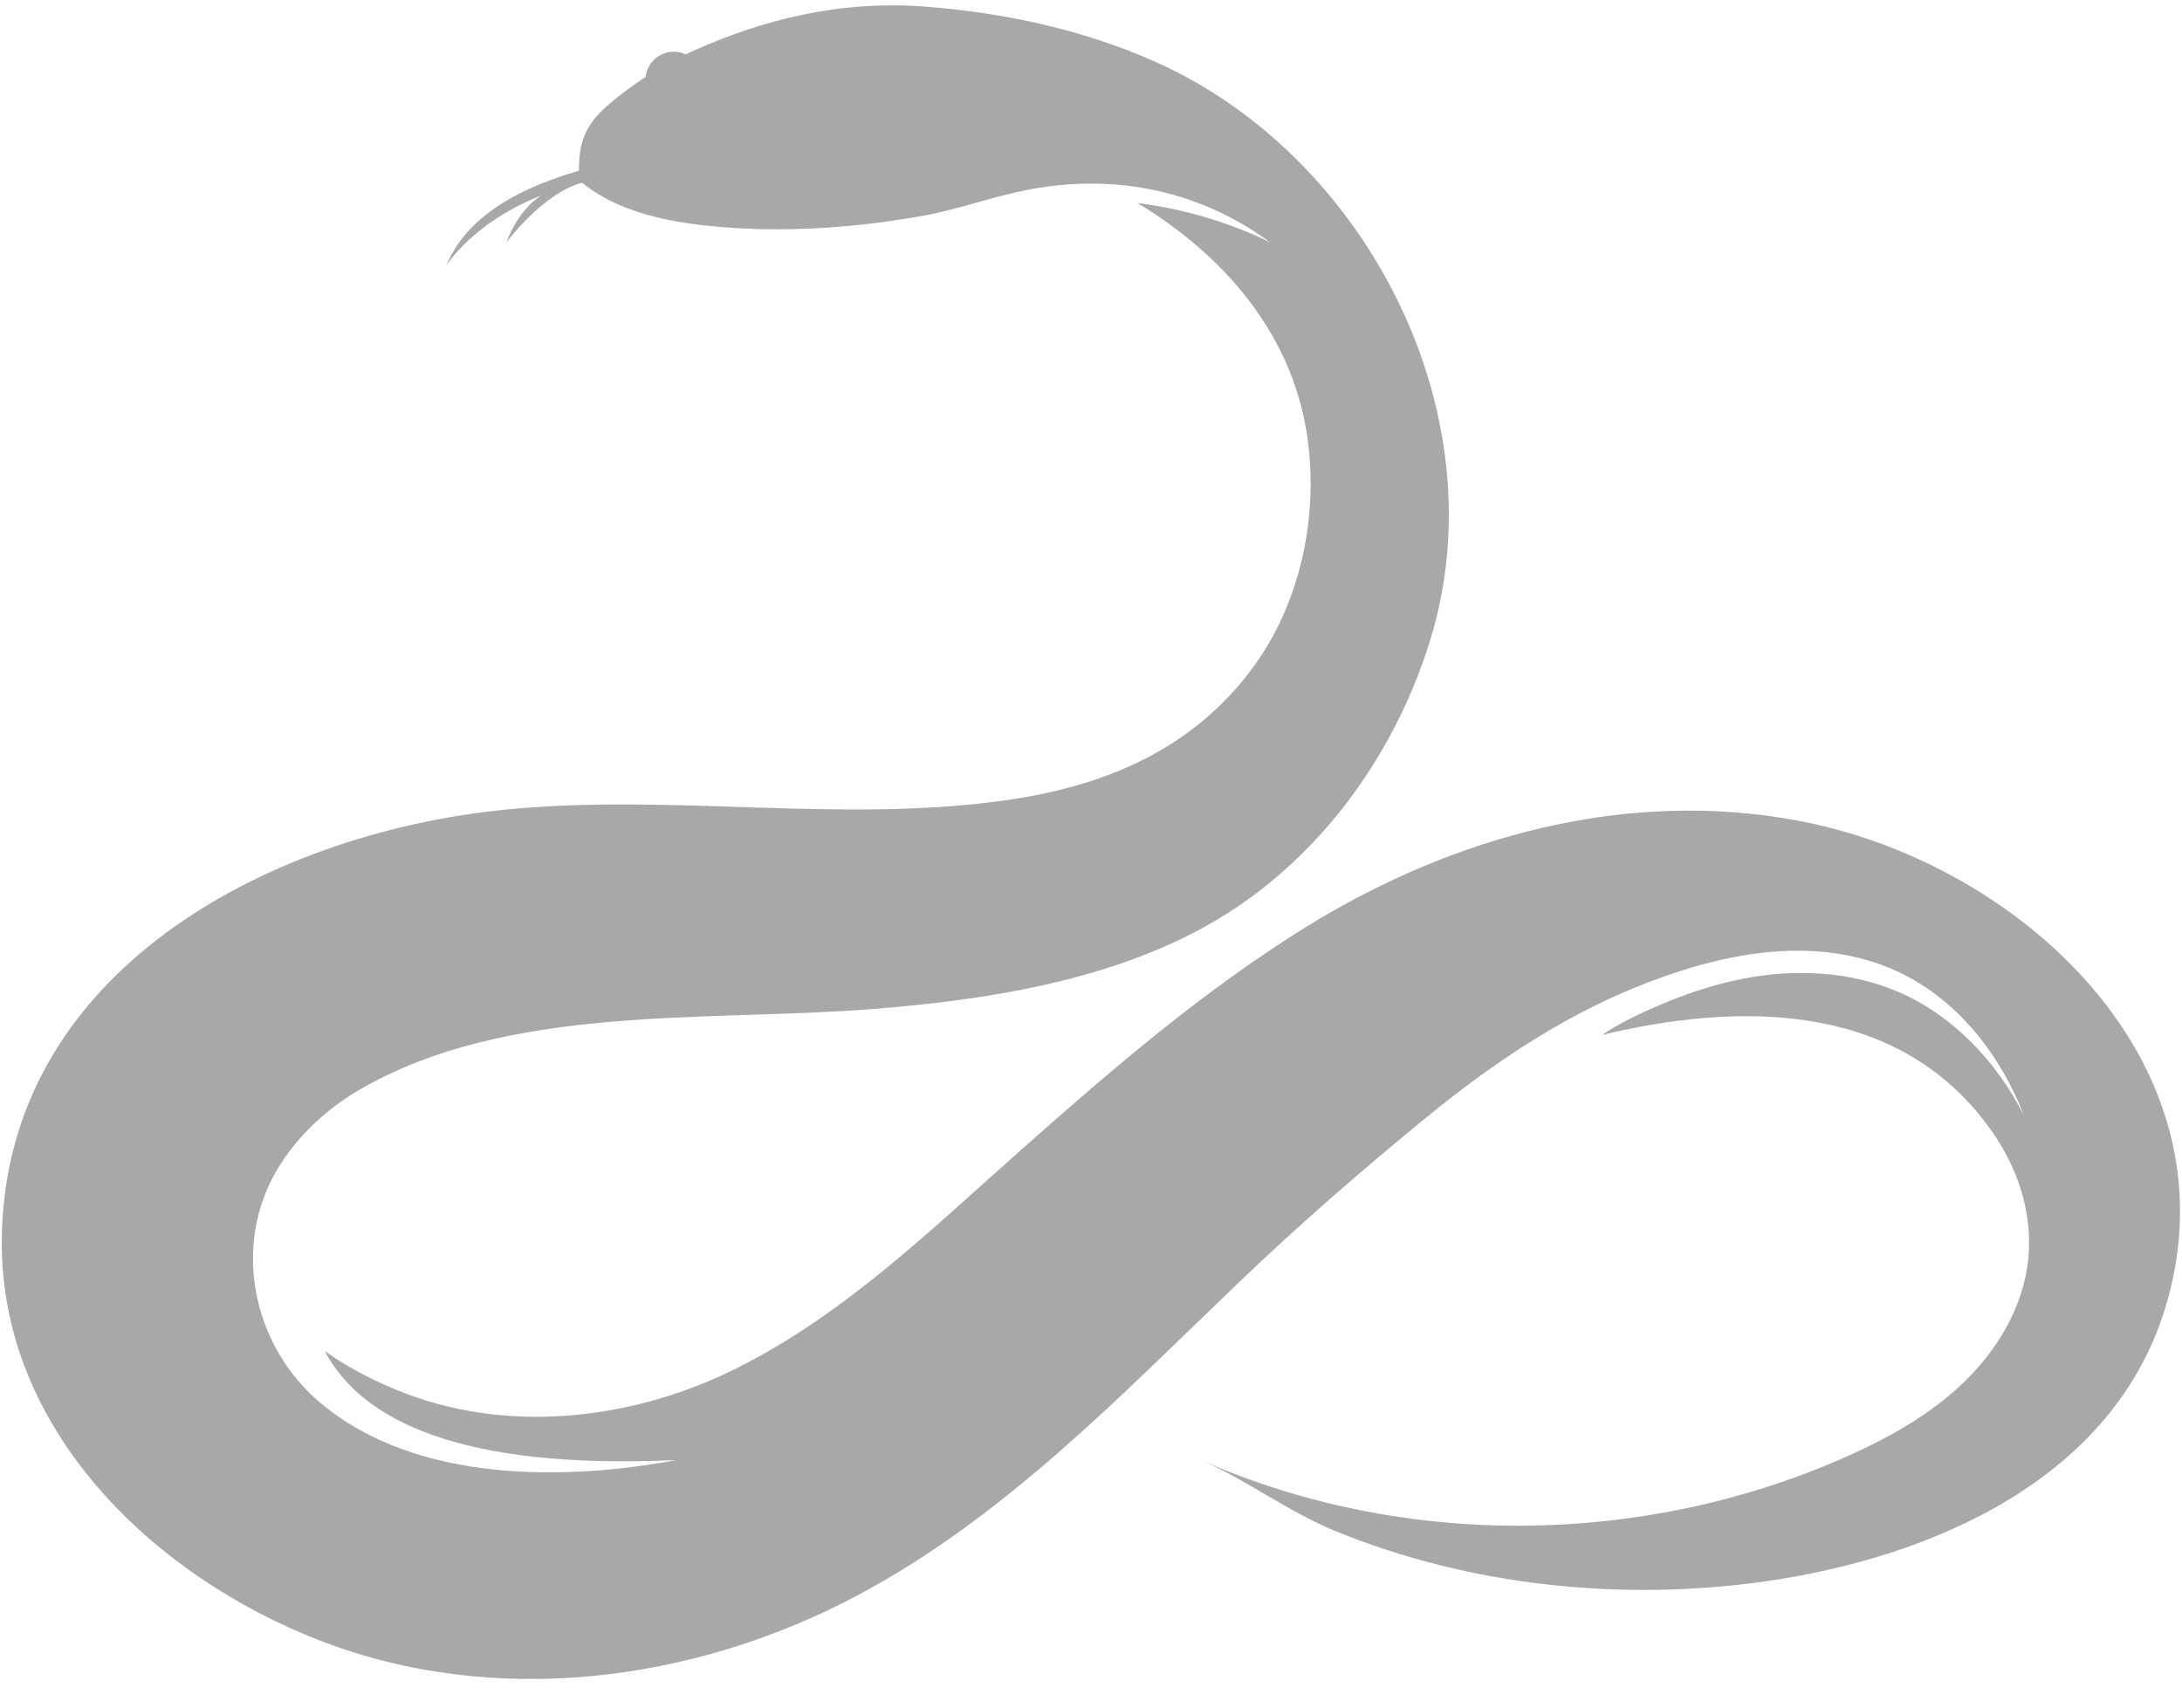 <?xml version="1.0" encoding="UTF-8" standalone="no"?><svg xmlns="http://www.w3.org/2000/svg" xmlns:xlink="http://www.w3.org/1999/xlink" fill="#000000" height="801.6" preserveAspectRatio="xMidYMid meet" version="1" viewBox="488.1 604.8 1023.9 801.6" width="1023.9" zoomAndPan="magnify"><g id="change1_1"><path d="M 1510.559 1161.148 C 1503.32 1073.551 1418.102 1006.25 1332.289 990 C 1251.641 974.73 1170.012 997.121 1101.25 1039.629 C 1053.059 1069.41 1009.98 1106.531 967.68 1144 C 925.43 1181.43 884.953 1221.16 834.055 1246.738 C 786.988 1270.391 729.449 1277.891 679.031 1258.941 C 666.52 1254.238 652.66 1247.48 640.5 1238.82 C 657.898 1271.699 704.613 1294.488 805.363 1289.988 C 757.598 1298.93 683.883 1302.359 637.359 1262.191 C 606.625 1235.648 597.012 1189.281 618.102 1153.75 C 627.242 1138.352 640.852 1125.539 656.25 1116.512 C 726.246 1075.469 820.359 1084.5 898.117 1078.27 C 957.934 1073.48 1023.898 1062.75 1073.648 1026.93 C 1114.621 997.43 1144.18 953.59 1159.09 905.59 C 1192.211 798.969 1129 677.77 1030.281 633.82 C 996.34 618.699 959.508 610.809 922.566 607.922 C 882.379 604.789 845.727 613.988 812.402 629.121 L 809.887 630.32 C 808.18 629.531 806.285 629.07 804.277 629.07 C 797.441 629.07 791.816 634.23 791.078 640.871 C 784.898 644.91 778.836 649.441 772.898 654.559 C 760.438 665.328 759.918 675.469 759.746 684.91 C 724.156 695.23 705.289 710.609 697.508 729.5 C 697.508 729.5 709.664 709.32 742.219 696.48 C 741.508 696.871 731.66 702.551 725.754 718.559 C 725.754 718.559 742.613 695.57 761.238 690.551 C 780.578 706.238 808.234 710.199 832.281 711.75 C 861.594 713.641 891.305 711.301 920.203 706.25 C 937.547 703.211 954.094 696.93 971.293 693.691 C 982.953 691.5 994.871 690.59 1006.73 691.102 C 1034.75 692.301 1061.762 701.871 1084.238 718.66 C 1084.238 718.66 1058.141 704.5 1021.941 700.102 C 1062.34 724.531 1094.238 761.211 1101.422 808.922 C 1107.121 846.789 1098.43 888.328 1075.238 919.129 C 1046.559 957.25 1005.57 973.91 959.734 980.379 C 881.75 991.391 801.91 976.73 723.41 984.93 C 613.57 996.398 490.156 1061.012 488.945 1186.531 C 488.09 1275.441 559.684 1344.199 638.055 1374.602 C 719.863 1406.34 813.012 1394.352 889.57 1353.93 C 959.102 1317.238 1013.801 1259.809 1069.98 1206.07 C 1098.191 1179.078 1127.559 1153.578 1157.762 1128.898 C 1187.48 1104.609 1219.691 1082.781 1255.359 1068.219 C 1291.34 1053.531 1333.281 1043.75 1371.059 1057.602 C 1373.84 1058.621 1376.578 1059.77 1379.262 1061.039 C 1406.73 1074.102 1426.879 1099.789 1437.781 1128.18 C 1425.051 1103.039 1404.559 1081.238 1378.641 1070.172 C 1356.102 1060.531 1330.52 1059.391 1306.449 1064 C 1294.441 1066.301 1282.738 1069.988 1271.422 1074.578 C 1261.488 1078.621 1250.32 1083.512 1239.789 1090.469 C 1302.219 1075.512 1374.781 1074.32 1418.469 1129.879 C 1420.801 1132.852 1423 1135.93 1425.07 1139.102 C 1435.922 1155.719 1441.879 1175.859 1439.871 1195.609 C 1437.621 1217.82 1425.5 1238.23 1409.398 1253.68 C 1393.289 1269.141 1373.391 1280.078 1352.949 1289.059 C 1258.41 1330.578 1146.449 1331.73 1051.961 1290.078 C 1073.469 1299.559 1092.629 1314.211 1114.738 1323.27 C 1177.828 1349.109 1249.371 1356.48 1316.762 1346.828 C 1394.82 1335.648 1480.879 1298.719 1504.75 1216.539 C 1510.301 1197.41 1512.031 1178.871 1510.559 1161.148" fill="#a8a8a7"/></g></svg>